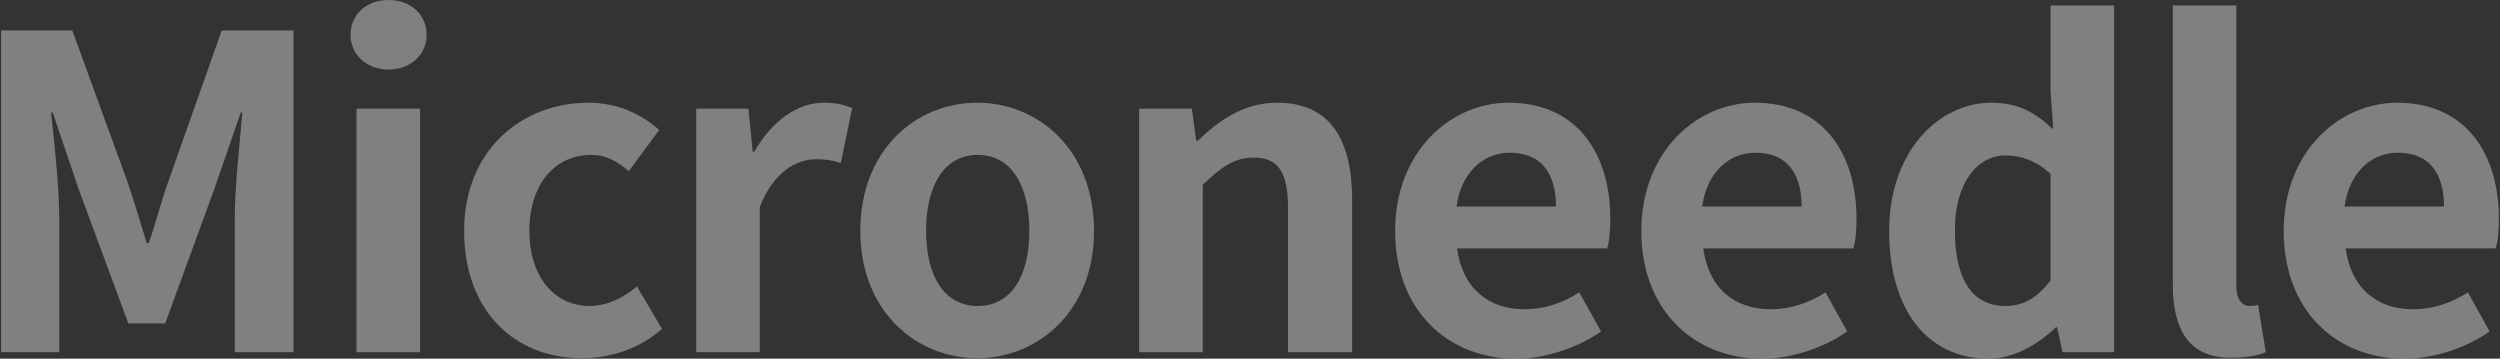 <?xml version="1.0" encoding="utf-8"?>
<!-- Generator: Adobe Illustrator 24.3.0, SVG Export Plug-In . SVG Version: 6.00 Build 0)  -->
<svg version="1.1" id="レイヤー_1" xmlns="http://www.w3.org/2000/svg" xmlns:xlink="http://www.w3.org/1999/xlink" x="0px"
	 y="0px" viewBox="0 0 460 66" style="enable-background:new 0 0 460 66;" xml:space="preserve">
<rect x="0" y="0" width="460" height="66" fill="#333333" stroke="none"/>
<style type="text/css">
	.st0{opacity:0.4;}
	.st1{fill:#F2F2F2;}
</style>
<g class="st0">
	<g>
		<path class="st1" d="M0.2,5.6h13.1l10.1,27.7c1.3,3.7,2.4,7.6,3.6,11.4h0.4c1.3-3.8,2.3-7.8,3.6-11.4l9.8-27.7H54v59.2H43.2V40.1
			c0-5.6,0.9-13.8,1.4-19.4h-0.3l-4.8,13.9l-9.1,24.9h-6.8l-9.2-24.9L9.7,20.7H9.4c0.6,5.6,1.5,13.8,1.5,19.4v24.7H0.2V5.6z"/>
		<path class="st1" d="M64.5,6.4c0-3.8,3-6.4,7-6.4c4,0,7,2.6,7,6.4c0,3.7-3,6.4-7,6.4C67.5,12.8,64.5,10.1,64.5,6.4z M65.6,20h11.7
			v44.8H65.6V20z"/>
		<path class="st1" d="M85.4,42.5c0-15,10.7-23.6,22.9-23.6c5.5,0,9.8,2.2,13,5l-5.6,7.6c-2.2-1.9-4.3-3-6.9-3
			c-6.8,0-11.4,5.5-11.4,14c0,8.4,4.6,13.8,11.1,13.8c3.2,0,6.2-1.5,8.7-3.6l4.6,7.8c-4.2,3.8-9.7,5.4-14.6,5.4
			C94.8,66,85.4,57.3,85.4,42.5z"/>
		<path class="st1" d="M128.1,20h9.6l0.8,7.9h0.3c3.3-5.8,8.1-9,12.7-9c2.5,0,3.9,0.4,5.3,1L154.7,30c-1.5-0.5-2.8-0.7-4.6-0.7
			c-3.5,0-7.8,2.3-10.3,8.8v26.7h-11.7V20z"/>
		<path class="st1" d="M158.3,42.5c0-15,10.3-23.6,21.5-23.6s21.5,8.6,21.5,23.6c0,14.8-10.3,23.4-21.5,23.4S158.3,57.3,158.3,42.5z
			 M189.4,42.5c0-8.5-3.4-14-9.5-14s-9.5,5.5-9.5,14c0,8.4,3.4,13.8,9.5,13.8S189.4,50.9,189.4,42.5z"/>
		<path class="st1" d="M209.7,20h9.6l0.8,5.9h0.3c3.9-3.8,8.5-7,14.6-7c9.7,0,13.8,6.7,13.8,18v27.9H237V38.4c0-6.9-1.9-9.4-6.3-9.4
			c-3.7,0-6,1.8-9.4,5v30.8h-11.7V20z"/>
		<path class="st1" d="M256.7,42.5c0-14.6,10.2-23.6,20.9-23.6c12.3,0,18.7,9,18.7,21.4c0,2.2-0.2,4.3-0.6,5.4h-27.6
			c1,7.4,5.8,11.2,12.4,11.2c3.7,0,6.9-1.1,10.1-3.1l4,7.2c-4.4,3-10.1,5-15.7,5C266.5,66,256.7,57.2,256.7,42.5z M286.3,38
			c0-6.1-2.7-9.9-8.5-9.9c-4.7,0-8.9,3.4-9.8,9.9H286.3z"/>
		<path class="st1" d="M302,42.5c0-14.6,10.2-23.6,20.9-23.6c12.3,0,18.7,9,18.7,21.4c0,2.2-0.2,4.3-0.6,5.4h-27.6
			c1,7.4,5.8,11.2,12.4,11.2c3.7,0,6.9-1.1,10.1-3.1l4,7.2c-4.4,3-10.1,5-15.7,5C311.8,66,302,57.2,302,42.5z M331.5,38
			c0-6.1-2.7-9.9-8.5-9.9c-4.7,0-8.9,3.4-9.8,9.9H331.5z"/>
		<path class="st1" d="M347.6,42.5c0-14.6,9.1-23.6,18.8-23.6c5,0,8.2,1.9,11.4,4.9l-0.5-7V1H389v63.8h-9.5l-1-4.6h-0.2
			c-3.3,3.2-7.8,5.8-12.4,5.8C354.8,66,347.6,57.2,347.6,42.5z M377.3,51.6V32c-2.7-2.5-5.5-3.4-8.3-3.4c-5,0-9.3,4.8-9.3,13.8
			c0,9.3,3.4,13.9,9.3,13.9C372.1,56.3,374.7,55,377.3,51.6z"/>
		<path class="st1" d="M399.8,52.3V1h11.7v51.8c0,2.6,1.3,3.5,2.4,3.5c0.5,0,0.8,0,1.6-0.2l1.4,8.7c-1.4,0.6-3.4,1-6.1,1
			C402.7,66,399.8,60.6,399.8,52.3z"/>
		<path class="st1" d="M420.2,42.5c0-14.6,10.2-23.6,20.9-23.6c12.3,0,18.7,9,18.7,21.4c0,2.2-0.2,4.3-0.6,5.4h-27.6
			c1,7.4,5.8,11.2,12.4,11.2c3.7,0,6.9-1.1,10.1-3.1l4,7.2c-4.4,3-10.1,5-15.7,5C429.9,66,420.2,57.2,420.2,42.5z M449.7,38
			c0-6.1-2.7-9.9-8.5-9.9c-4.7,0-8.9,3.4-9.8,9.9H449.7z"/>
	</g>
</g>
</svg>

